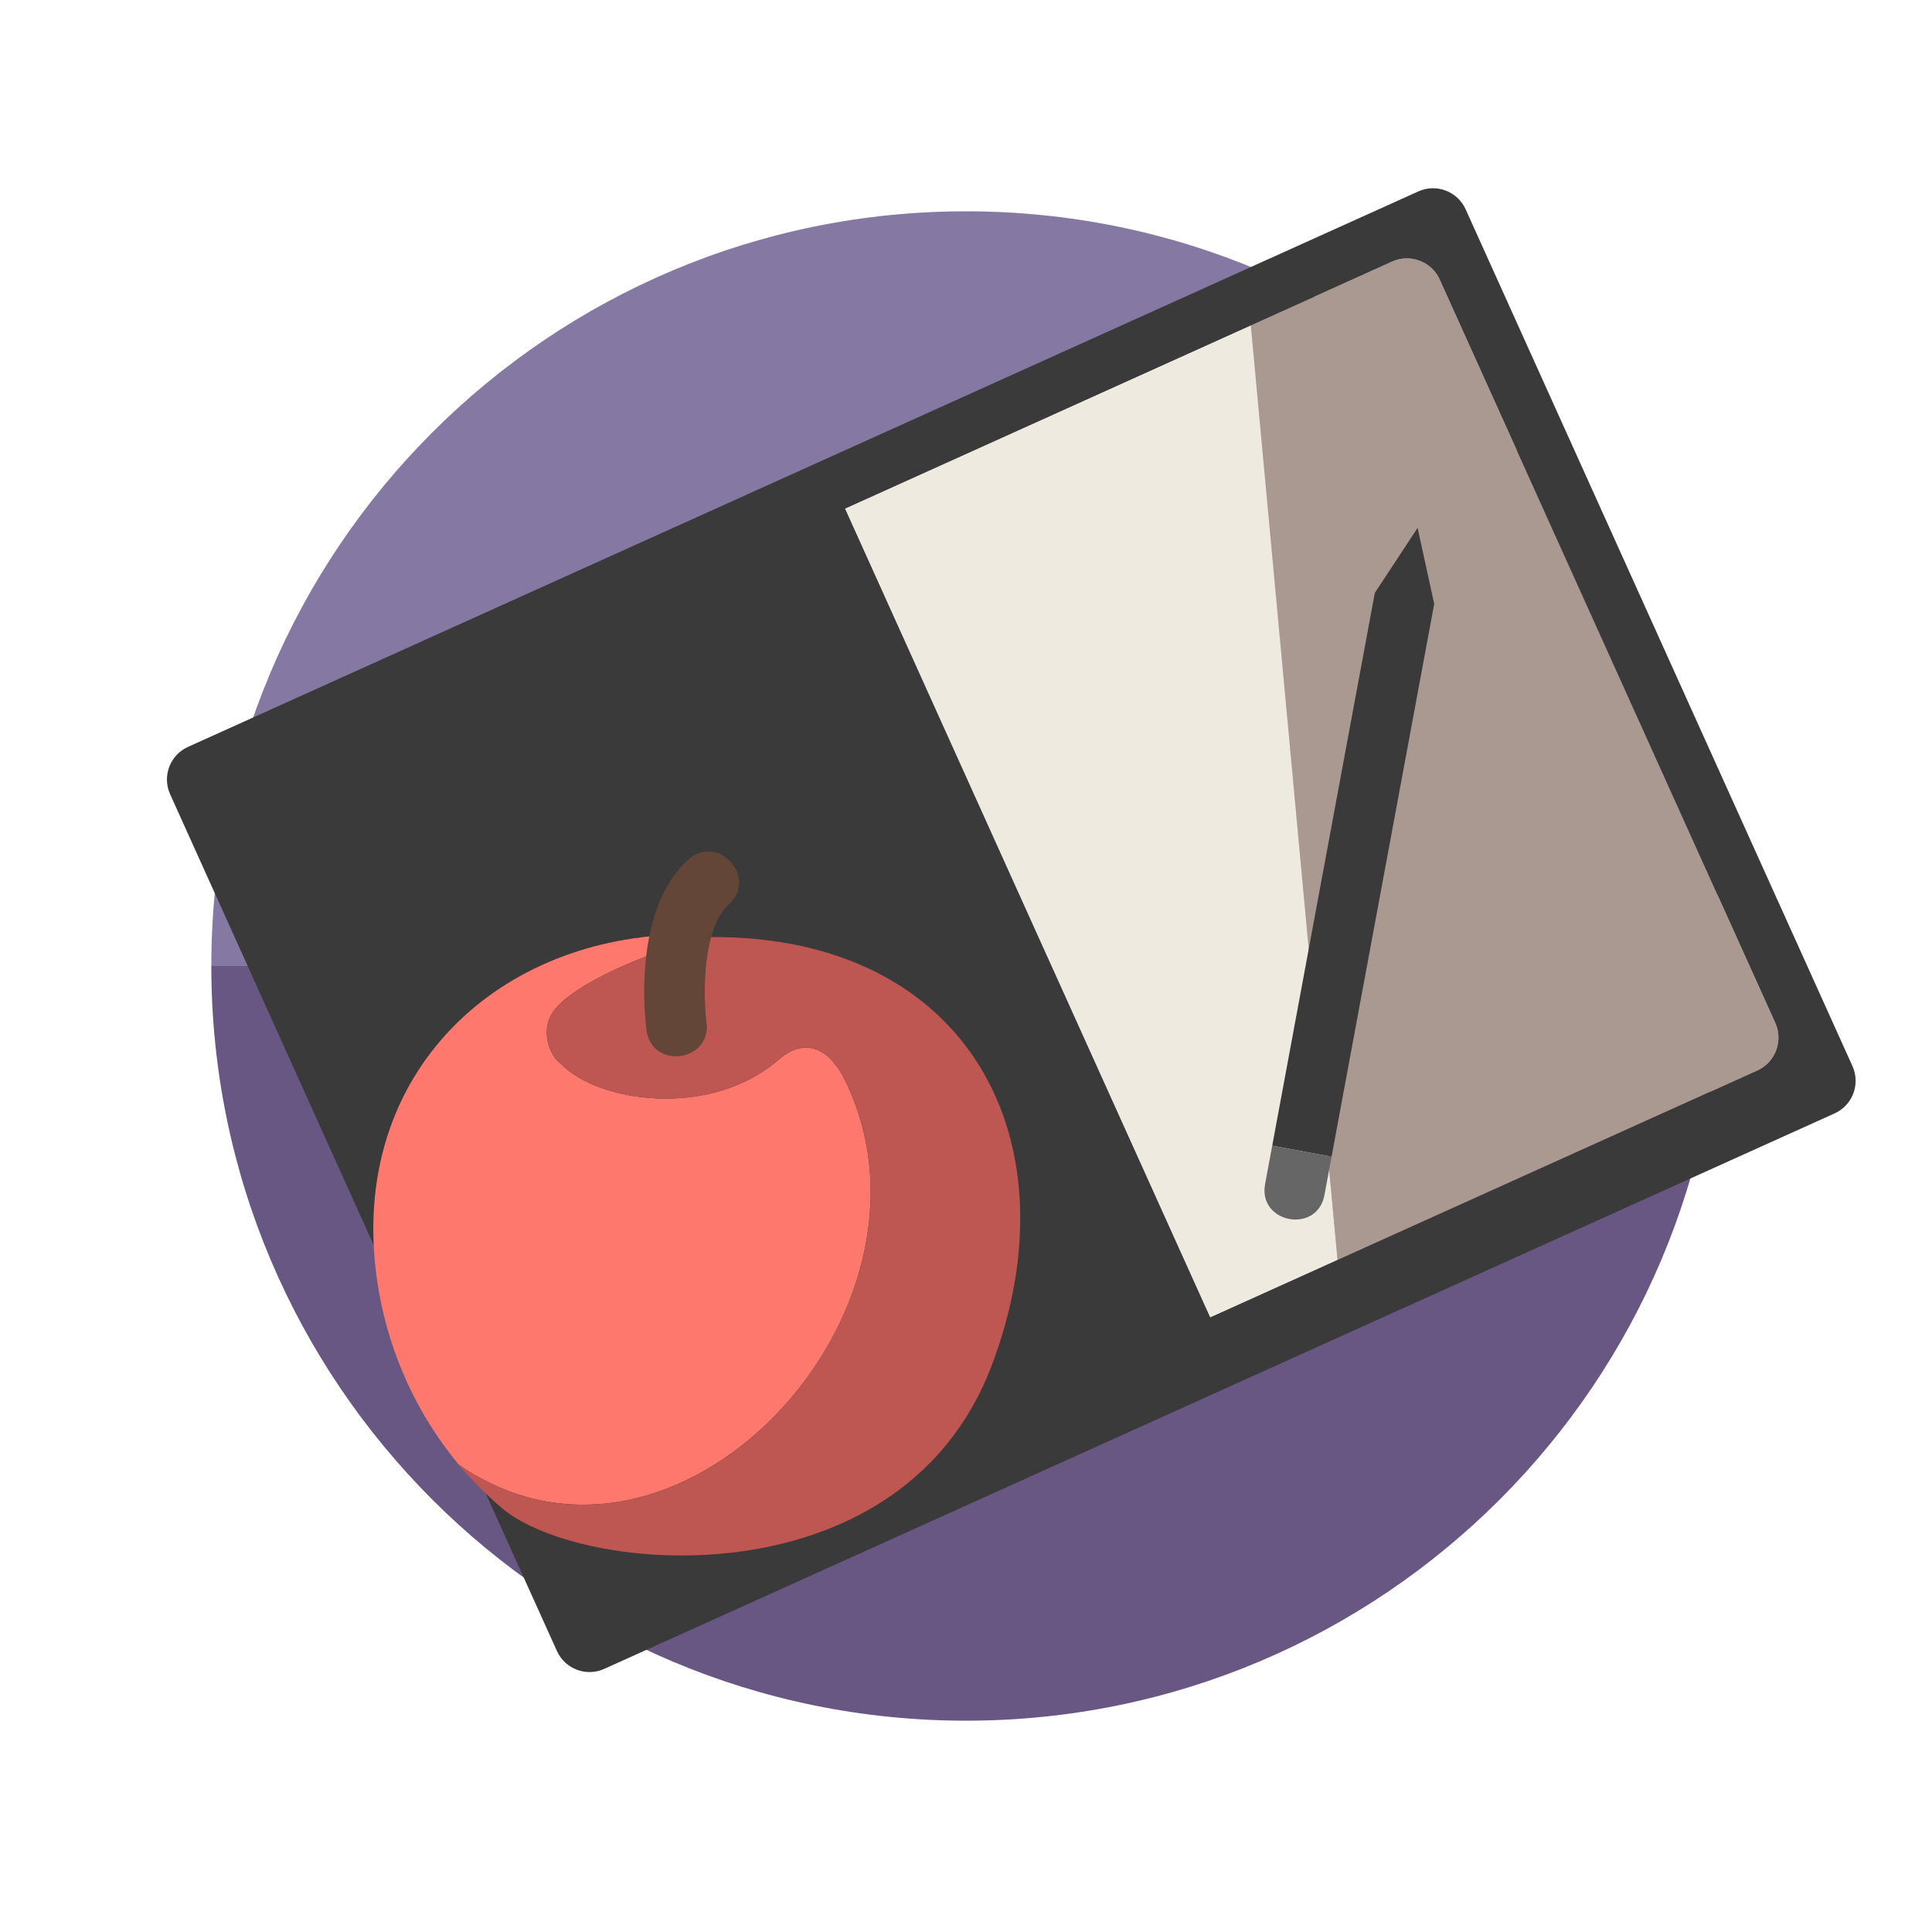 <?xml version="1.0" encoding="utf-8"?>
<!-- Uploaded to: SVG Repo, www.svgrepo.com, Generator: SVG Repo Mixer Tools -->
<svg version="1.1" id="Uploaded to svgrepo.com" xmlns="http://www.w3.org/2000/svg" xmlns:xlink="http://www.w3.org/1999/xlink" 
	 width="800px" height="800px" viewBox="0 0 64 64" xml:space="preserve">
<style type="text/css">
	.fandom_een{fill:#FF786E;}
	.fandom_twee{fill:#BE5652;}
	.fandom_negen{fill:#685683;}
	.fandom_tien{fill:#8579A3;}
	.fandom_twaalf{fill:#644638;}
	.fandom_dertien{fill:#AA9991;}
	.fandom_veertien{fill:#EFEAE0;}
	.fandom_vijftien{fill:#3A3A3A;}
	.fandom_zeventien{fill:#666666;}
	.st0{fill:#4B322A;}
	.st1{fill:#FFC865;}
	.st2{fill:#BE9148;}
	.st3{fill:#808080;}
	.st4{fill:#CCCCCC;}
	.st5{fill:#6BC4D2;}
	.st6{fill:#508D9B;}
	.st7{fill:#018273;}
	.st8{fill:#FFFAFA;}
	.st9{fill:#4D4D4D;}
	.st10{fill:#00B3AA;}
</style>
<g>
	<g>
		<path class="fandom_tien" d="M32,7C18.193,7,7,18.193,7,32h50C57,18.193,45.807,7,32,7z"/>
		<path class="fandom_negen" d="M32,57c13.807,0,25-11.193,25-25H7C7,45.807,18.193,57,32,57z"/>
	</g>
	<g>
		<path class="fandom_dertien" d="M47.688,9.255c-0.266-0.589-0.978-0.858-1.567-0.592l-4.687,2.116l2.874,30.961l13.911-6.28
			c0.589-0.265,0.858-0.978,0.592-1.567L47.688,9.255z"/>
		<polygon class="fandom_veertien" points="40.088,43.645 27.99,16.848 41.435,10.778 44.309,41.739 		"/>
		<path class="fandom_vijftien" d="M18.449,54.692c0.269,0.596,0.971,0.861,1.567,0.592l40.757-18.401
			c0.596-0.269,0.861-0.971,0.592-1.567L48.551,6.933c-0.269-0.596-0.971-0.861-1.567-0.592L6.227,24.742
			c-0.596,0.269-0.861,0.971-0.592,1.567L18.449,54.692z M58.219,35.459l-18.132,8.186L27.99,16.848l18.132-8.186
			c0.589-0.266,1.301,0.003,1.567,0.592l11.123,24.638C59.077,34.481,58.808,35.194,58.219,35.459z M44.11,38.317l-1.966-0.365
			l3.399-18.312l1.417-2.153l0.55,2.518L44.11,38.317z"/>
		<path class="fandom_zeventien" d="M43.874,39.587l0.236-1.27l-1.966-0.365l-0.236,1.27C41.666,40.523,43.632,40.888,43.874,39.587
			z"/>
		<path class="fandom_twaalf" d="M21.419,34.126c-0.054-0.402-0.469-3.978,1.381-5.65c0.983-0.886,2.323,0.596,1.342,1.484
			c-0.911,0.823-0.838,3.152-0.74,3.904C23.573,35.181,21.592,35.433,21.419,34.126z"/>
		<path class="fandom_een" d="M15.192,48.512c7.18,4.988,16.532-5.091,12.798-12.731c-0.486-0.994-1.278-1.473-2.2-0.674
			c-2.252,1.953-5.977,1.424-7.217,0.128c-0.354-0.248-0.619-0.981-0.353-1.547c0.401-0.85,2.311-1.668,3.186-2.009
			c0.025-0.216,0.059-0.438,0.103-0.659c-5.842,0.597-10.109,5.268-8.953,11.789C12.929,44.911,13.838,46.879,15.192,48.512z"/>
		<path class="fandom_twee" d="M23.557,31.04c-0.28,1.012-0.224,2.301-0.156,2.824c0.171,1.316-1.81,1.569-1.982,0.262
			c-0.028-0.207-0.151-1.252-0.012-2.447c-0.875,0.341-2.786,1.159-3.186,2.009c-0.266,0.566-0.001,1.3,0.353,1.547
			c1.239,1.295,4.965,1.825,7.217-0.128c0.922-0.8,1.714-0.321,2.2,0.674c3.734,7.639-5.618,17.719-12.798,12.731
			c-0.022,0.017,1.056,1.214,1.72,1.663c3.071,2.079,13.052,2.65,15.932-4.925C35.668,37.821,32.109,31.001,23.557,31.04z"/>
	</g>
</g>
</svg>